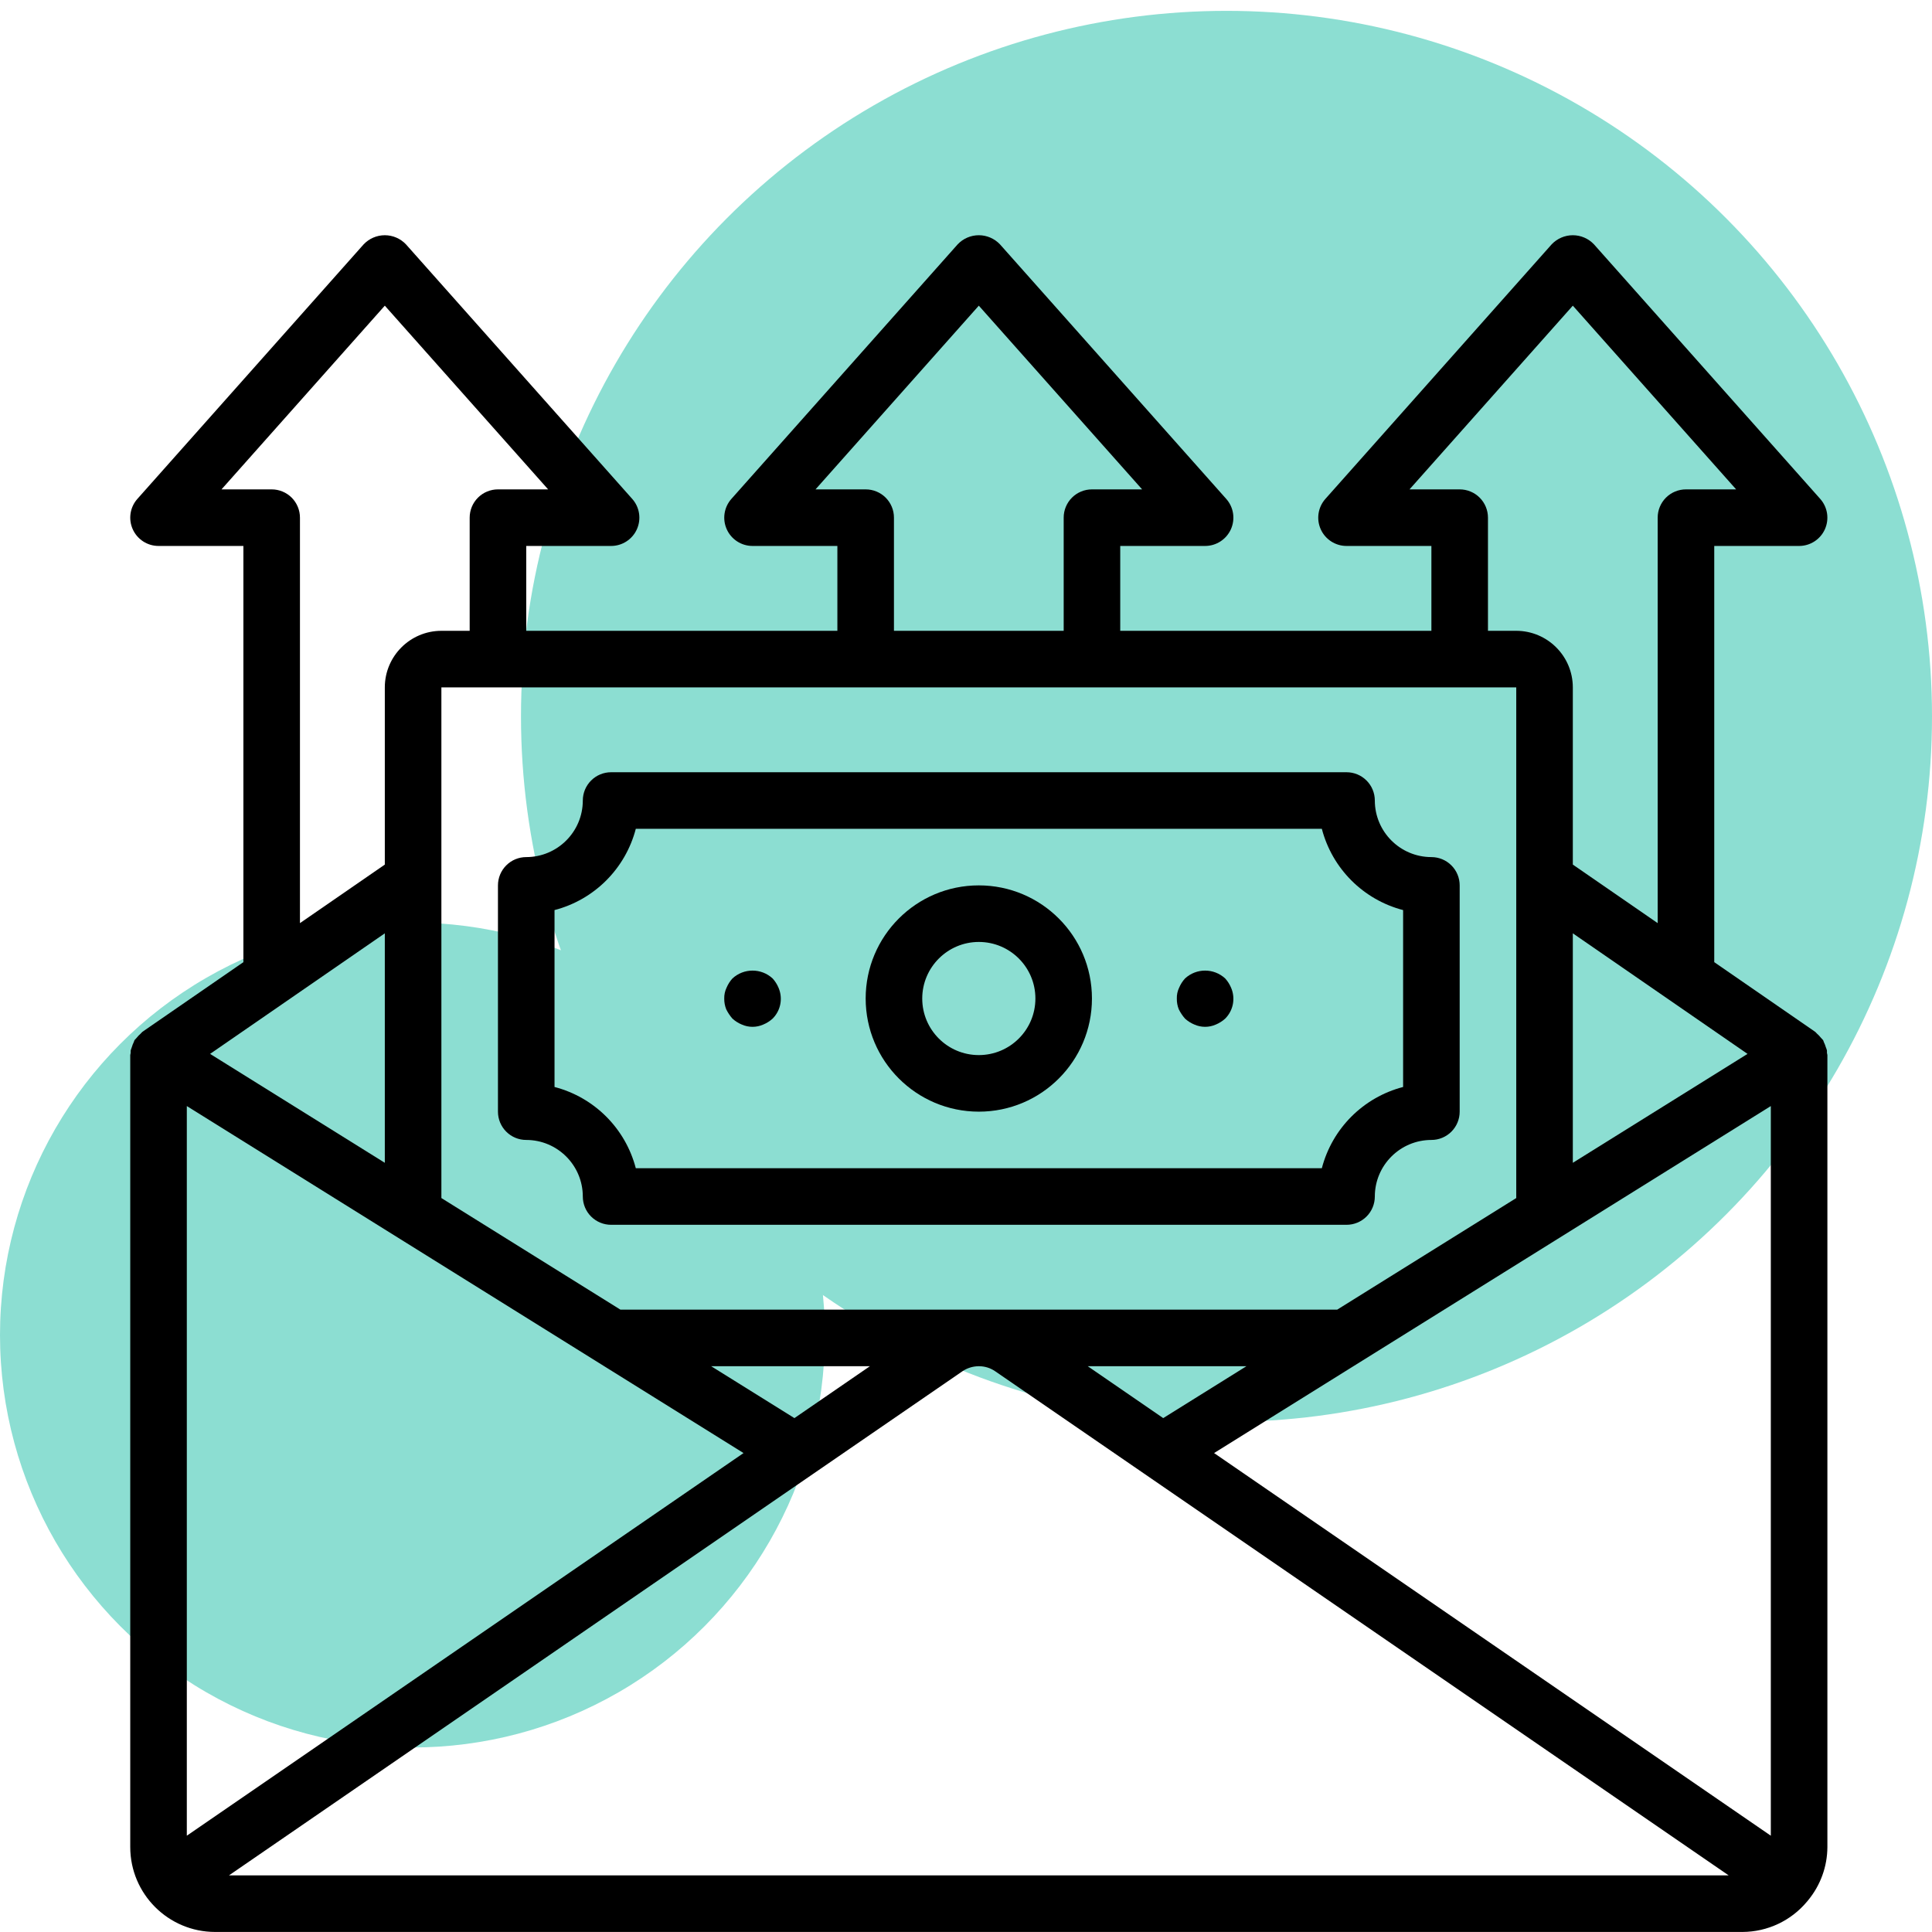 <svg width="89" height="89" viewBox="0 0 89 89" fill="none" xmlns="http://www.w3.org/2000/svg">
<circle cx="56.5" cy="33" r="32.5" fill="#8CDED2"/>
<circle cx="19" cy="61.5" r="19" fill="#8CDED2"/>
<path d="M84.161 48.507C84.158 48.465 84.166 48.425 84.159 48.384C84.145 48.332 84.126 48.281 84.106 48.232C84.084 48.154 84.055 48.079 84.018 48.007C84.003 47.977 84.002 47.944 83.984 47.915L83.98 47.911C83.949 47.874 83.916 47.838 83.881 47.804C83.828 47.736 83.769 47.674 83.703 47.618C83.674 47.594 83.654 47.558 83.623 47.536L83.618 47.532L78.969 44.323V25.15H82.878C83.391 25.15 83.856 24.849 84.066 24.381C84.276 23.913 84.192 23.365 83.851 22.982L73.427 11.255C73.174 10.988 72.822 10.836 72.454 10.836C72.086 10.836 71.734 10.988 71.48 11.255L61.056 22.982C60.715 23.365 60.631 23.913 60.841 24.381C61.051 24.849 61.517 25.15 62.029 25.15H65.939V29.059H51.605V25.15H55.514C56.027 25.15 56.492 24.849 56.703 24.381C56.913 23.913 56.829 23.365 56.488 22.982L46.064 11.255C45.81 10.988 45.458 10.836 45.09 10.836C44.722 10.836 44.37 10.988 44.117 11.255L33.693 22.982C33.352 23.365 33.268 23.913 33.478 24.381C33.688 24.849 34.153 25.15 34.666 25.15H38.575V29.059H24.242V25.15H28.151C28.664 25.15 29.129 24.849 29.339 24.381C29.549 23.913 29.465 23.365 29.124 22.982L18.7 11.255C18.447 10.988 18.095 10.836 17.727 10.836C17.359 10.836 17.007 10.988 16.753 11.255L6.329 22.982C5.988 23.365 5.904 23.913 6.115 24.381C6.325 24.849 6.79 25.15 7.303 25.15H11.212V44.323L6.562 47.531L6.557 47.536C6.527 47.558 6.506 47.593 6.477 47.618C6.412 47.674 6.352 47.736 6.299 47.804C6.264 47.838 6.231 47.873 6.2 47.911L6.197 47.914C6.179 47.944 6.178 47.977 6.162 48.008C6.126 48.079 6.097 48.154 6.075 48.231C6.054 48.281 6.036 48.332 6.021 48.384C6.014 48.425 6.022 48.465 6.019 48.507C6.017 48.541 6 48.569 6 48.604V85.088C6.002 87.246 7.751 88.995 9.909 88.998H80.272C81.42 88.993 82.507 88.482 83.242 87.6C83.264 87.579 83.279 87.554 83.299 87.531C83.865 86.843 84.177 85.98 84.181 85.088V48.604C84.181 48.569 84.164 48.541 84.161 48.507ZM80.502 48.549L72.454 53.566V42.995L80.502 48.549ZM64.931 22.544L72.454 14.081L79.977 22.544H77.666C77.32 22.544 76.989 22.681 76.744 22.925C76.5 23.17 76.363 23.501 76.363 23.847V42.525L72.454 39.828V31.665C72.452 30.226 71.286 29.061 69.848 29.059H68.545V23.847C68.545 23.501 68.408 23.17 68.163 22.925C67.919 22.681 67.587 22.544 67.242 22.544H64.931V22.544ZM37.568 22.544L45.09 14.081L52.613 22.544H50.303C49.957 22.544 49.625 22.681 49.381 22.925C49.137 23.17 48.999 23.501 49 23.847V29.059H41.181V23.847C41.182 23.501 41.044 23.17 40.8 22.925C40.556 22.681 40.224 22.544 39.879 22.544H37.568V22.544ZM69.848 31.665V55.19L61.599 60.331H45.18C45.12 60.33 45.061 60.33 45.001 60.331H28.581L20.333 55.19V31.665H69.848ZM57.418 62.937L53.585 65.327L50.109 62.937H57.418ZM40.072 62.937L36.596 65.327L32.762 62.937H40.072ZM10.204 22.544L17.727 14.081L25.25 22.544H22.939C22.594 22.544 22.262 22.681 22.018 22.925C21.773 23.17 21.636 23.501 21.636 23.847V29.059H20.333C18.895 29.061 17.729 30.226 17.727 31.665V39.828L13.818 42.525V23.847C13.818 23.501 13.681 23.17 13.437 22.925C13.192 22.681 12.861 22.544 12.515 22.544H10.204V22.544ZM17.727 42.995V53.566L9.678 48.549L17.727 42.995ZM8.606 84.564V50.952L34.252 66.937L8.606 84.564ZM10.549 86.391L44.34 63.166C44.555 63.021 44.807 62.942 45.066 62.937H45.115C45.373 62.94 45.624 63.019 45.837 63.164L79.632 86.391H10.549ZM81.575 84.564L55.928 66.937L81.575 50.952V84.564H81.575Z" fill="black"/>
<path d="M45.09 51.21C47.969 51.21 50.302 48.877 50.302 45.998C50.302 43.12 47.969 40.786 45.09 40.786C42.212 40.786 39.878 43.12 39.878 45.998C39.881 48.876 42.213 51.207 45.09 51.21ZM45.09 43.392C46.53 43.392 47.697 44.559 47.697 45.998C47.697 47.438 46.53 48.604 45.09 48.604C43.651 48.604 42.484 47.438 42.484 45.998C42.486 44.56 43.652 43.394 45.09 43.392Z" fill="black"/>
<path d="M33.741 46.924C33.868 47.039 34.013 47.132 34.172 47.197C34.487 47.337 34.846 47.337 35.161 47.197C35.319 47.131 35.465 47.039 35.592 46.924C35.965 46.551 36.073 45.989 35.865 45.504C35.799 45.346 35.707 45.2 35.592 45.074C35.069 44.591 34.264 44.591 33.741 45.074C33.626 45.2 33.534 45.346 33.468 45.504C33.394 45.658 33.359 45.828 33.363 45.999C33.361 46.168 33.391 46.336 33.454 46.494C33.53 46.649 33.627 46.794 33.741 46.924Z" fill="black"/>
<path d="M54.59 46.924C54.716 47.039 54.862 47.132 55.02 47.197C55.335 47.337 55.694 47.337 56.01 47.197C56.167 47.131 56.313 47.039 56.44 46.924C56.813 46.551 56.921 45.989 56.713 45.504C56.647 45.346 56.555 45.2 56.44 45.074C55.917 44.591 55.112 44.591 54.59 45.074C54.474 45.2 54.382 45.346 54.316 45.504C54.242 45.658 54.207 45.828 54.212 45.999C54.209 46.168 54.239 46.336 54.302 46.494C54.378 46.649 54.475 46.794 54.59 46.924Z" fill="black"/>
<path d="M24.242 52.513C25.681 52.515 26.846 53.681 26.848 55.119C26.848 55.465 26.985 55.797 27.23 56.041C27.474 56.285 27.806 56.422 28.151 56.422H62.03C62.375 56.422 62.707 56.285 62.951 56.041C63.196 55.797 63.333 55.465 63.333 55.119C63.334 53.681 64.5 52.515 65.939 52.513C66.284 52.514 66.616 52.376 66.86 52.132C67.105 51.887 67.242 51.556 67.242 51.21V40.786C67.242 40.441 67.105 40.109 66.86 39.865C66.616 39.62 66.284 39.483 65.939 39.483C64.5 39.481 63.335 38.316 63.333 36.877C63.333 36.532 63.196 36.2 62.951 35.956C62.707 35.711 62.375 35.574 62.03 35.574H28.151C27.806 35.574 27.474 35.711 27.23 35.956C26.985 36.2 26.848 36.532 26.848 36.877C26.846 38.316 25.681 39.481 24.242 39.483C23.896 39.483 23.565 39.62 23.321 39.865C23.076 40.109 22.939 40.441 22.939 40.786V51.21C22.939 51.556 23.076 51.888 23.321 52.132C23.565 52.376 23.896 52.514 24.242 52.513ZM25.545 41.924C27.379 41.446 28.811 40.014 29.289 38.18H60.892C61.37 40.014 62.802 41.446 64.636 41.924V50.073C62.802 50.55 61.37 51.983 60.892 53.816H29.289C28.811 51.983 27.379 50.55 25.545 50.073V41.924Z" fill="black"/>
</svg>
